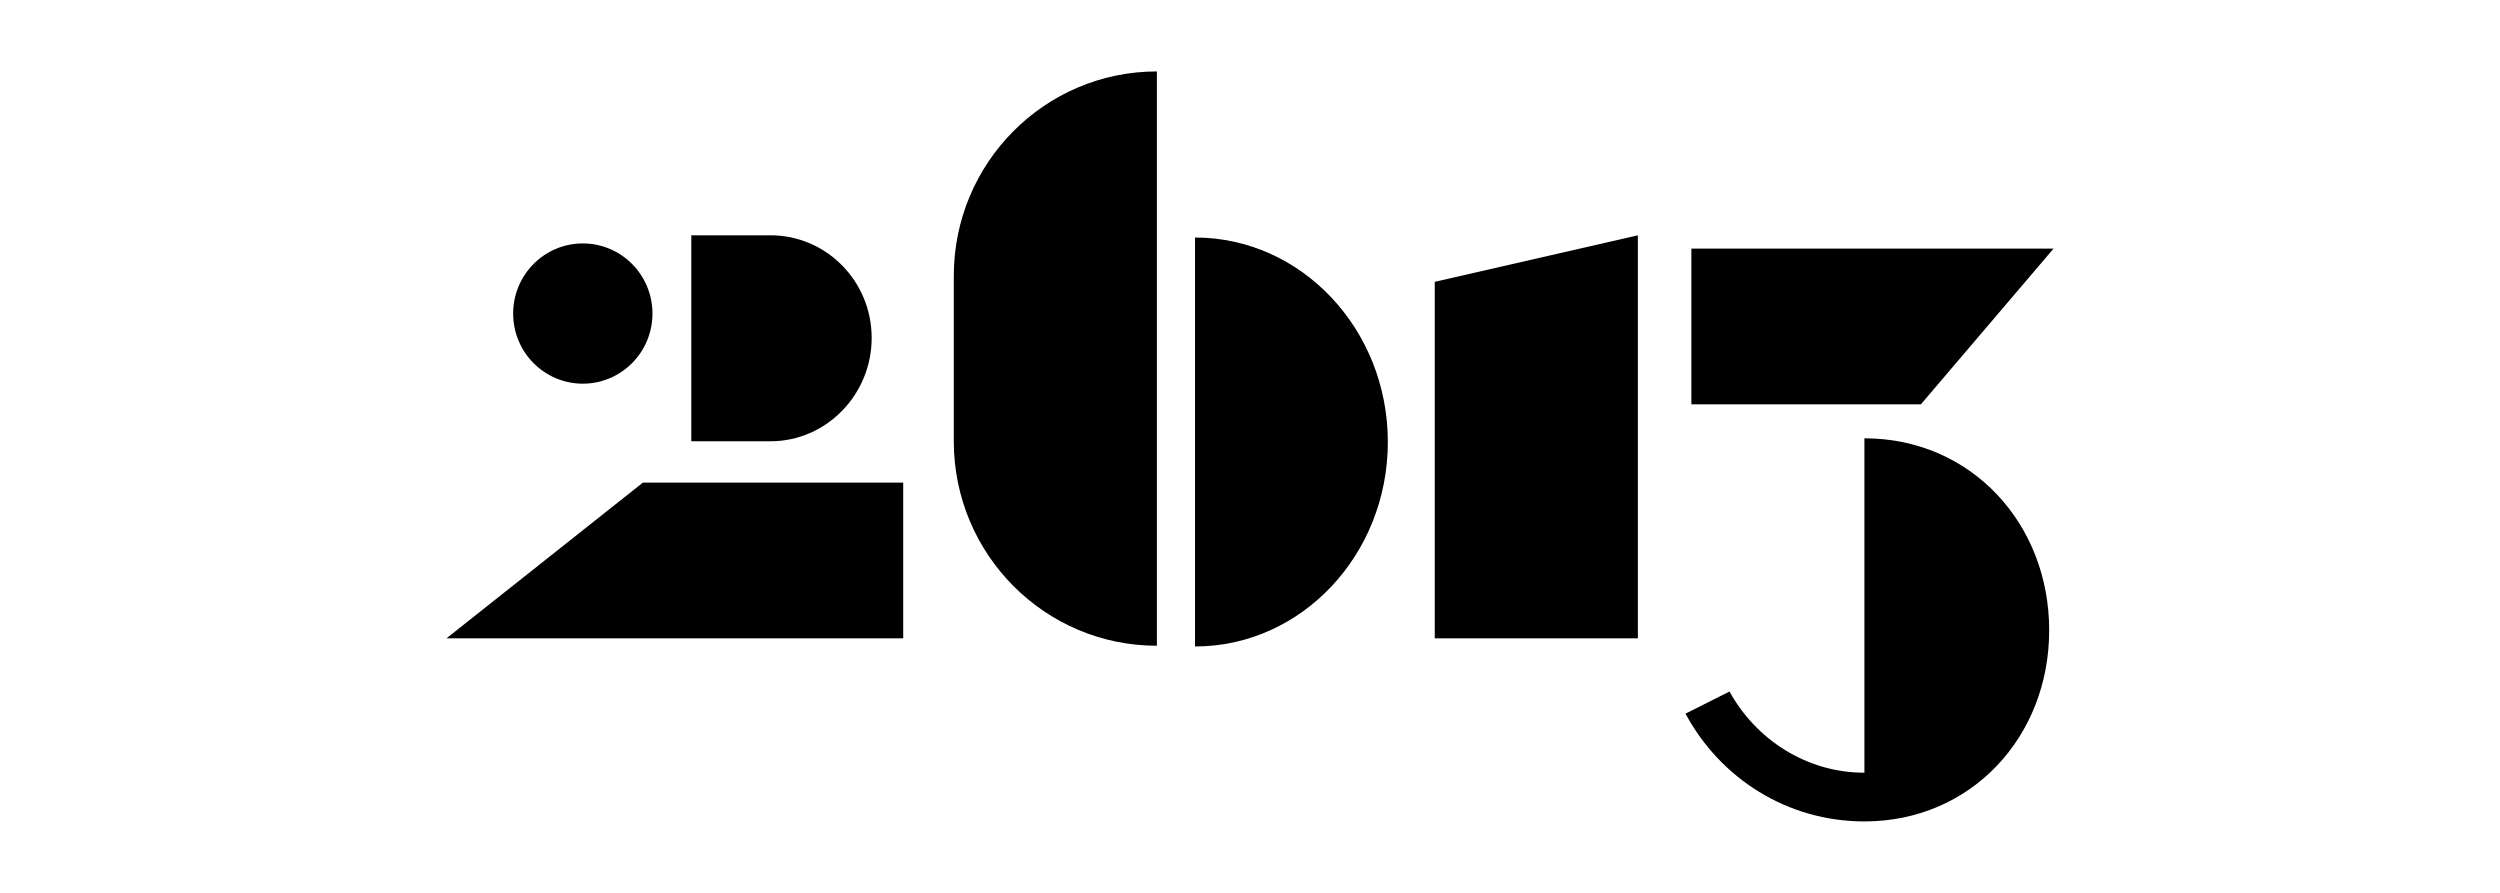 <svg width="280" height="100" viewBox="0 0 280 100" fill="none" xmlns="http://www.w3.org/2000/svg">
<rect width="280" height="100" fill="transparent"/>
<path d="M101.159 71.496H50L72.007 54.051H101.159V71.496Z" fill="black"/>
<path d="M65.274 42.972C69.583 42.972 73.075 39.456 73.075 35.118C73.075 30.78 69.583 27.264 65.274 27.264C60.966 27.264 57.473 30.78 57.473 35.118C57.473 39.456 60.966 42.972 65.274 42.972Z" fill="black"/>
<path d="M86.295 26.354C92.537 26.354 97.627 31.48 97.627 37.846C97.627 44.212 92.536 49.422 86.295 49.422H77.427V26.354H86.295Z" fill="black"/>
<path d="M106.825 30.901C106.825 18.252 117.007 8 129.571 8V72.323C117.007 72.323 106.825 62.071 106.825 49.422V30.901Z" fill="black"/>
<path d="M133.841 26.602C145.748 26.602 155.438 36.855 155.438 49.504C155.438 62.153 145.749 72.405 133.841 72.405V26.602Z" fill="black"/>
<path d="M160.693 71.496V31.563L183.44 26.354V71.496H160.693Z" fill="black"/>
<path d="M188.777 79.929L193.705 77.449C196.661 82.823 202.327 86.543 208.815 86.543V49.091C220.721 49.091 229.509 58.599 229.509 70.587C229.509 82.575 220.722 92 208.815 92C200.11 92 192.636 87.122 188.777 79.929Z" fill="black"/>
<path d="M189.434 27.842H230L215.137 45.287H189.434V27.842Z" fill="black"/>
</svg>

